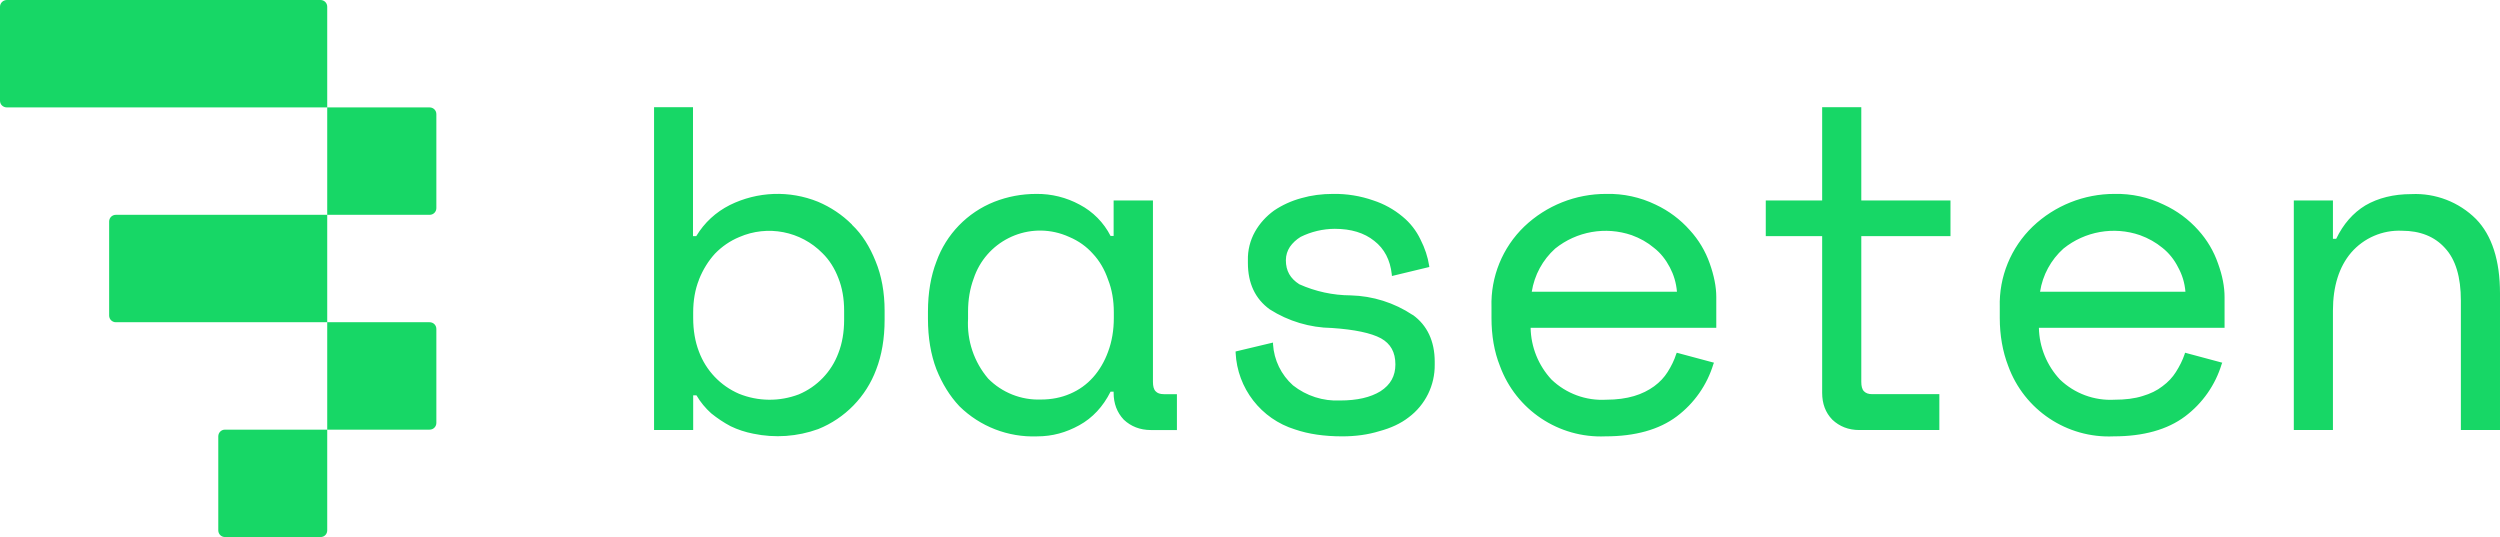 <?xml version="1.0" encoding="UTF-8"?><svg id="b" xmlns="http://www.w3.org/2000/svg" width="650" height="139.635" viewBox="0 0 650 139.635"><defs><style>.d{fill:#17d766;}</style></defs><g id="c"><path class="d" d="M1.795,27.927h83.282v27.927H30.121c-.997,0-1.745.798-1.745,1.745v24.436c0,.997.798,1.745,1.745,1.745h54.956v27.927h-26.58c-.997,0-1.745.798-1.745,1.745v24.436c0,.997.798,1.745,1.745,1.745h24.835c.997,0,1.745-.748,1.745-1.745v-26.182h26.63c.997,0,1.745-.798,1.745-1.745v-24.436c0-.997-.798-1.745-1.745-1.745h-26.63v-27.927h26.63c.997,0,1.745-.798,1.745-1.745v-24.436c0-.997-.798-1.745-1.745-1.745h-26.63V1.745c0-.997-.798-1.745-1.745-1.745H1.795C.798,0,0,.798,0,1.745v24.436c0,.997.798,1.745,1.795,1.745ZM221.471,58.347c-2.493-2.493-5.486-4.488-8.777-5.885-7.417-3.006-15.765-2.697-22.94.848-3.64,1.845-6.583,4.538-8.727,8.079h-.848V27.877h-10.124v83.93h10.173v-9.026h.848c1.047,1.795,2.344,3.341,3.84,4.688,1.546,1.247,3.242,2.394,5.037,3.341,1.845.898,3.84,1.546,5.885,1.945,5.637,1.183,11.492.769,16.906-1.197,6.97-2.807,12.436-8.419,15.061-15.46,1.446-3.74,2.194-8.079,2.194-12.966v-2.344c0-4.787-.798-9.126-2.344-12.866-1.496-3.74-3.491-6.982-6.134-9.475v-.05l-.05-.05ZM192.197,61.639c7.386-3.222,15.993-1.556,21.643,4.189,1.795,1.745,3.192,3.99,4.139,6.483.997,2.493,1.496,5.336,1.496,8.478v2.344c0,3.192-.499,6.134-1.496,8.677-1.798,4.839-5.516,8.719-10.273,10.722-5.02,1.915-10.577,1.861-15.559-.15-4.826-2.081-8.592-6.045-10.423-10.971-.997-2.593-1.496-5.536-1.496-8.727v-1.446c0-3.092.499-5.984,1.496-8.478v-.05c1.047-2.643,2.493-4.937,4.189-6.782,1.795-1.845,3.89-3.291,6.284-4.289ZM483.934,27.877h-10.173v24.237h-14.662v9.276h14.662v40.743c0,2.793.848,5.137,2.643,6.982,1.845,1.745,4.189,2.693,6.982,2.693h20.845v-9.326h-17.454c-.997,0-1.646-.249-2.144-.748s-.698-1.346-.698-2.444v-37.901h23.189v-9.276h-23.189v-24.237ZM571.555,59.843c-2.504-2.805-5.56-5.063-8.977-6.633-3.99-1.935-8.383-2.893-12.816-2.793-7.908-.009-15.515,3.027-21.244,8.478-5.687,5.458-8.803,13.066-8.578,20.945v2.843c0,4.488.748,8.727,2.194,12.467,4.155,11.444,15.266,18.858,27.428,18.302,7.73,0,13.963-1.745,18.551-5.186,4.543-3.409,7.88-8.178,9.525-13.614l.15-.349-9.675-2.593-.1.349c-.549,1.646-1.346,3.192-2.294,4.688-.848,1.346-1.995,2.593-3.491,3.69-1.396,1.097-3.142,1.945-5.186,2.543-2.045.648-4.488.948-7.281.948-5.243.292-10.371-1.604-14.163-5.236-3.429-3.657-5.383-8.453-5.486-13.465h48.274v-7.979c0-2.693-.549-5.585-1.696-8.727-1.108-3.21-2.856-6.162-5.137-8.677h-0ZM530.413,75.852c.67-4.331,2.82-8.296,6.084-11.221,5.592-4.506,13.106-5.824,19.898-3.491,2.194.798,4.139,1.895,5.835,3.291,1.696,1.346,3.092,3.092,4.089,5.087,1.047,1.895,1.696,3.99,1.895,6.333,0,0-37.801,0-37.801,0ZM643.766,56.951c-4.441-4.429-10.541-6.782-16.806-6.483-4.638,0-8.627.997-11.969,2.942-3.192,1.945-5.735,4.837-7.58,8.677h-.848v-9.974h-10.173v59.694h10.173v-31.069c0-6.284,1.596-11.37,4.738-15.061,3.304-3.816,8.173-5.91,13.215-5.685,4.688,0,8.478,1.496,11.171,4.488,2.793,2.992,4.139,7.58,4.139,13.664v33.662h10.173v-35.557c0-8.528-2.095-15.061-6.234-19.3h0ZM439.351,59.843c-2.475-2.794-5.496-5.051-8.877-6.633-4.005-1.943-8.416-2.901-12.866-2.793-7.925-.022-15.553,3.015-21.294,8.478-5.674,5.463-8.772,13.072-8.528,20.945v2.793c0,4.588.698,8.777,2.194,12.517,4.181,11.423,15.275,18.826,27.428,18.302,7.73,0,13.963-1.745,18.551-5.186,4.541-3.411,7.877-8.18,9.525-13.614l.15-.349-9.675-2.593-.15.349c-.499,1.596-1.297,3.192-2.244,4.688-.848,1.346-1.995,2.593-3.491,3.69-1.446,1.047-3.192,1.945-5.236,2.543-1.995.598-4.488.948-7.231.948-5.259.306-10.409-1.591-14.213-5.236-3.41-3.664-5.346-8.46-5.436-13.465h48.274v-8.029c0-2.643-.598-5.585-1.696-8.677-1.122-3.214-2.887-6.167-5.187-8.677ZM398.258,75.852c.681-4.327,2.829-8.289,6.084-11.221,5.596-4.497,13.105-5.814,19.898-3.491,2.194.798,4.139,1.895,5.785,3.291,1.745,1.346,3.092,3.092,4.139,5.087.997,1.895,1.646,3.99,1.845,6.333h-37.751ZM367.289,81.886c-4.783-3.18-10.367-4.943-16.108-5.087-4.608-.022-9.16-1.008-13.365-2.892-2.344-1.496-3.491-3.491-3.491-6.234,0-1.346.399-2.493,1.047-3.491.698-.997,1.646-1.895,2.793-2.593,2.761-1.366,5.797-2.082,8.877-2.095,4.239,0,7.68,1.047,10.273,3.142,2.643,2.045,4.139,4.987,4.538,8.627l.05.499,9.725-2.344-.05-.349c-.349-2.244-1.097-4.538-2.244-6.782-1.098-2.318-2.7-4.363-4.688-5.984-2.238-1.865-4.81-3.287-7.58-4.189-3.363-1.179-6.909-1.753-10.473-1.696-2.892,0-5.635.349-8.228,1.097-2.593.698-4.987,1.795-7.131,3.242-2.045,1.496-3.69,3.291-4.937,5.486-1.271,2.266-1.909,4.833-1.845,7.431v.698c0,5.286,1.895,9.326,5.685,12.068,4.834,3.079,10.428,4.753,16.158,4.837,5.885.399,10.173,1.297,12.767,2.693,2.493,1.396,3.74,3.591,3.74,6.782,0,2.992-1.247,5.286-3.89,6.982-2.593,1.596-6.084,2.394-10.473,2.394-4.431.213-8.789-1.187-12.268-3.94-3.066-2.736-4.93-6.571-5.186-10.672v-.449l-9.625,2.294h-.1v.349c.431,9.244,6.616,17.224,15.46,19.948,3.491,1.197,7.58,1.795,12.268,1.795,3.491,0,6.732-.449,9.625-1.346,2.992-.798,5.585-1.995,7.63-3.591,4.339-3.233,6.862-8.353,6.782-13.764v-.698c0-5.336-1.945-9.475-5.685-12.168h-.05ZM300.464,101.734c-.499-.499-.698-1.346-.698-2.444v-47.177h-10.223v9.226h-.798c-1.771-3.475-4.576-6.315-8.029-8.129-3.457-1.878-7.337-2.839-11.271-2.793-3.84,0-7.48.698-10.921,2.045-7.023,2.781-12.51,8.45-15.061,15.559-1.446,3.74-2.194,8.129-2.194,12.966v1.895c0,4.937.748,9.326,2.194,13.116,1.496,3.74,3.491,6.982,5.984,9.625,5.366,5.281,12.674,8.113,20.197,7.83,3.99,0,7.53-.997,10.971-2.892,3.441-1.895,6.184-4.837,8.129-8.727h.798v.299c0,2.793.898,5.137,2.643,6.982,1.845,1.745,4.239,2.693,7.032,2.693h6.782v-9.326h-3.391c-.997,0-1.696-.249-2.144-.748ZM278.222,102.382c-2.294.997-4.837,1.496-7.58,1.496-5.13.186-10.104-1.785-13.714-5.436-3.684-4.319-5.559-9.892-5.236-15.559v-1.895c0-3.092.499-5.984,1.446-8.528,3.146-9.548,13.437-14.738,22.985-11.591.664.219,1.315.476,1.95.77,2.344.997,4.389,2.444,6.034,4.289,1.745,1.845,3.092,4.139,3.99,6.782.997,2.493,1.496,5.386,1.496,8.478v1.496c0,3.142-.499,6.134-1.496,8.777-.898,2.493-2.244,4.787-3.89,6.633-1.646,1.845-3.64,3.291-5.984,4.289Z"/></g></svg>